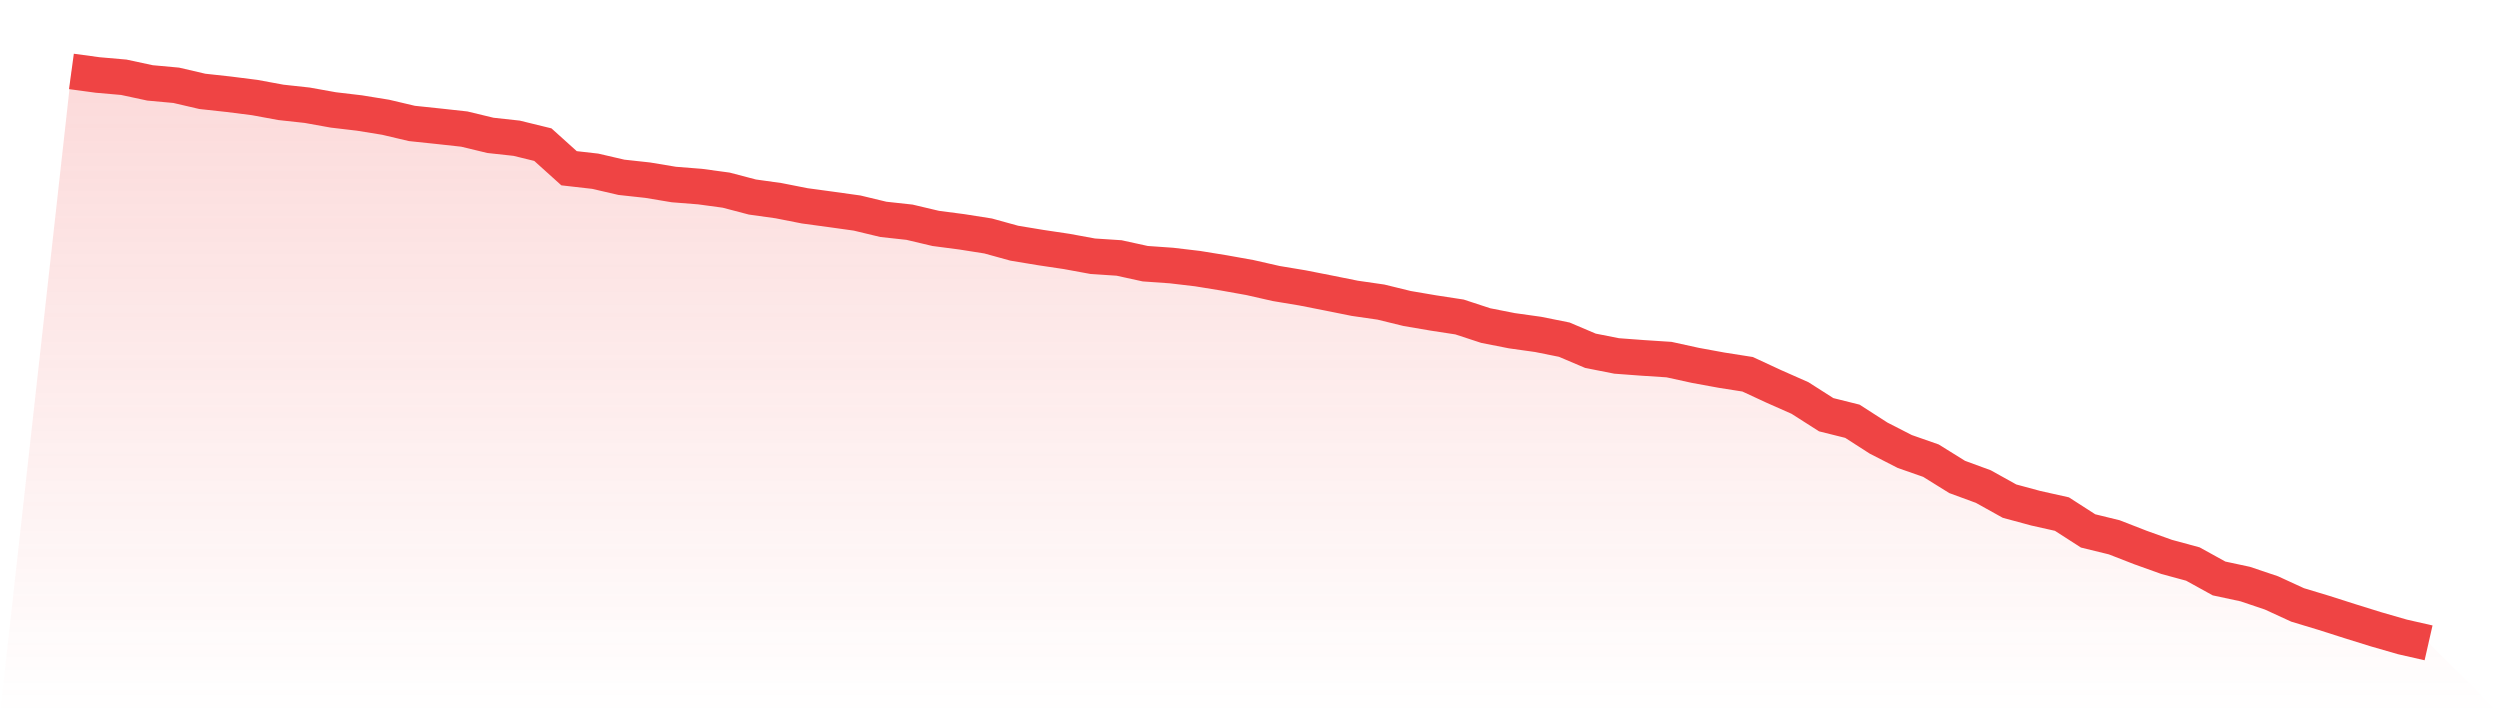 <svg viewBox="0 0 140 40" xmlns="http://www.w3.org/2000/svg">
<defs>
<linearGradient id="gradient" x1="0" x2="0" y1="0" y2="1">
<stop offset="0%" stop-color="#ef4444" stop-opacity="0.2"/>
<stop offset="100%" stop-color="#ef4444" stop-opacity="0"/>
</linearGradient>
</defs>
<path d="M4,4 L4,4 L5.467,4.199 L6.933,4.327 L8.4,4.642 L9.867,4.776 L11.333,5.117 L12.8,5.277 L14.267,5.463 L15.733,5.733 L17.2,5.893 L18.667,6.156 L20.133,6.329 L21.6,6.567 L23.067,6.913 L24.533,7.067 L26,7.228 L27.467,7.581 L28.933,7.741 L30.4,8.1 L31.867,9.422 L33.333,9.589 L34.8,9.929 L36.267,10.089 L37.733,10.333 L39.2,10.449 L40.667,10.648 L42.133,11.033 L43.6,11.238 L45.067,11.527 L46.533,11.726 L48,11.931 L49.467,12.284 L50.933,12.444 L52.4,12.791 L53.867,12.983 L55.333,13.214 L56.8,13.619 L58.267,13.862 L59.733,14.081 L61.2,14.35 L62.667,14.446 L64.133,14.767 L65.6,14.87 L67.067,15.043 L68.533,15.281 L70,15.544 L71.467,15.877 L72.933,16.121 L74.4,16.41 L75.867,16.705 L77.333,16.917 L78.8,17.276 L80.267,17.526 L81.733,17.751 L83.2,18.232 L84.667,18.521 L86.133,18.726 L87.6,19.021 L89.067,19.644 L90.533,19.933 L92,20.042 L93.467,20.138 L94.933,20.459 L96.4,20.728 L97.867,20.959 L99.333,21.639 L100.8,22.288 L102.267,23.224 L103.733,23.59 L105.2,24.533 L106.667,25.284 L108.133,25.797 L109.6,26.709 L111.067,27.248 L112.533,28.063 L114,28.46 L115.467,28.788 L116.933,29.731 L118.4,30.09 L119.867,30.661 L121.333,31.187 L122.8,31.585 L124.267,32.394 L125.733,32.708 L127.2,33.202 L128.667,33.876 L130.133,34.319 L131.6,34.787 L133.067,35.243 L134.533,35.666 L136,36 L140,40 L0,40 z" fill="url(#gradient)"/>
<path d="M4,4 L4,4 L5.467,4.199 L6.933,4.327 L8.4,4.642 L9.867,4.776 L11.333,5.117 L12.8,5.277 L14.267,5.463 L15.733,5.733 L17.2,5.893 L18.667,6.156 L20.133,6.329 L21.6,6.567 L23.067,6.913 L24.533,7.067 L26,7.228 L27.467,7.581 L28.933,7.741 L30.4,8.1 L31.867,9.422 L33.333,9.589 L34.8,9.929 L36.267,10.089 L37.733,10.333 L39.2,10.449 L40.667,10.648 L42.133,11.033 L43.6,11.238 L45.067,11.527 L46.533,11.726 L48,11.931 L49.467,12.284 L50.933,12.444 L52.4,12.791 L53.867,12.983 L55.333,13.214 L56.8,13.619 L58.267,13.862 L59.733,14.081 L61.2,14.35 L62.667,14.446 L64.133,14.767 L65.6,14.87 L67.067,15.043 L68.533,15.281 L70,15.544 L71.467,15.877 L72.933,16.121 L74.4,16.41 L75.867,16.705 L77.333,16.917 L78.8,17.276 L80.267,17.526 L81.733,17.751 L83.2,18.232 L84.667,18.521 L86.133,18.726 L87.6,19.021 L89.067,19.644 L90.533,19.933 L92,20.042 L93.467,20.138 L94.933,20.459 L96.4,20.728 L97.867,20.959 L99.333,21.639 L100.8,22.288 L102.267,23.224 L103.733,23.59 L105.2,24.533 L106.667,25.284 L108.133,25.797 L109.6,26.709 L111.067,27.248 L112.533,28.063 L114,28.46 L115.467,28.788 L116.933,29.731 L118.4,30.09 L119.867,30.661 L121.333,31.187 L122.8,31.585 L124.267,32.394 L125.733,32.708 L127.2,33.202 L128.667,33.876 L130.133,34.319 L131.6,34.787 L133.067,35.243 L134.533,35.666 L136,36" fill="none" stroke="#ef4444" stroke-width="2"/>
</svg>